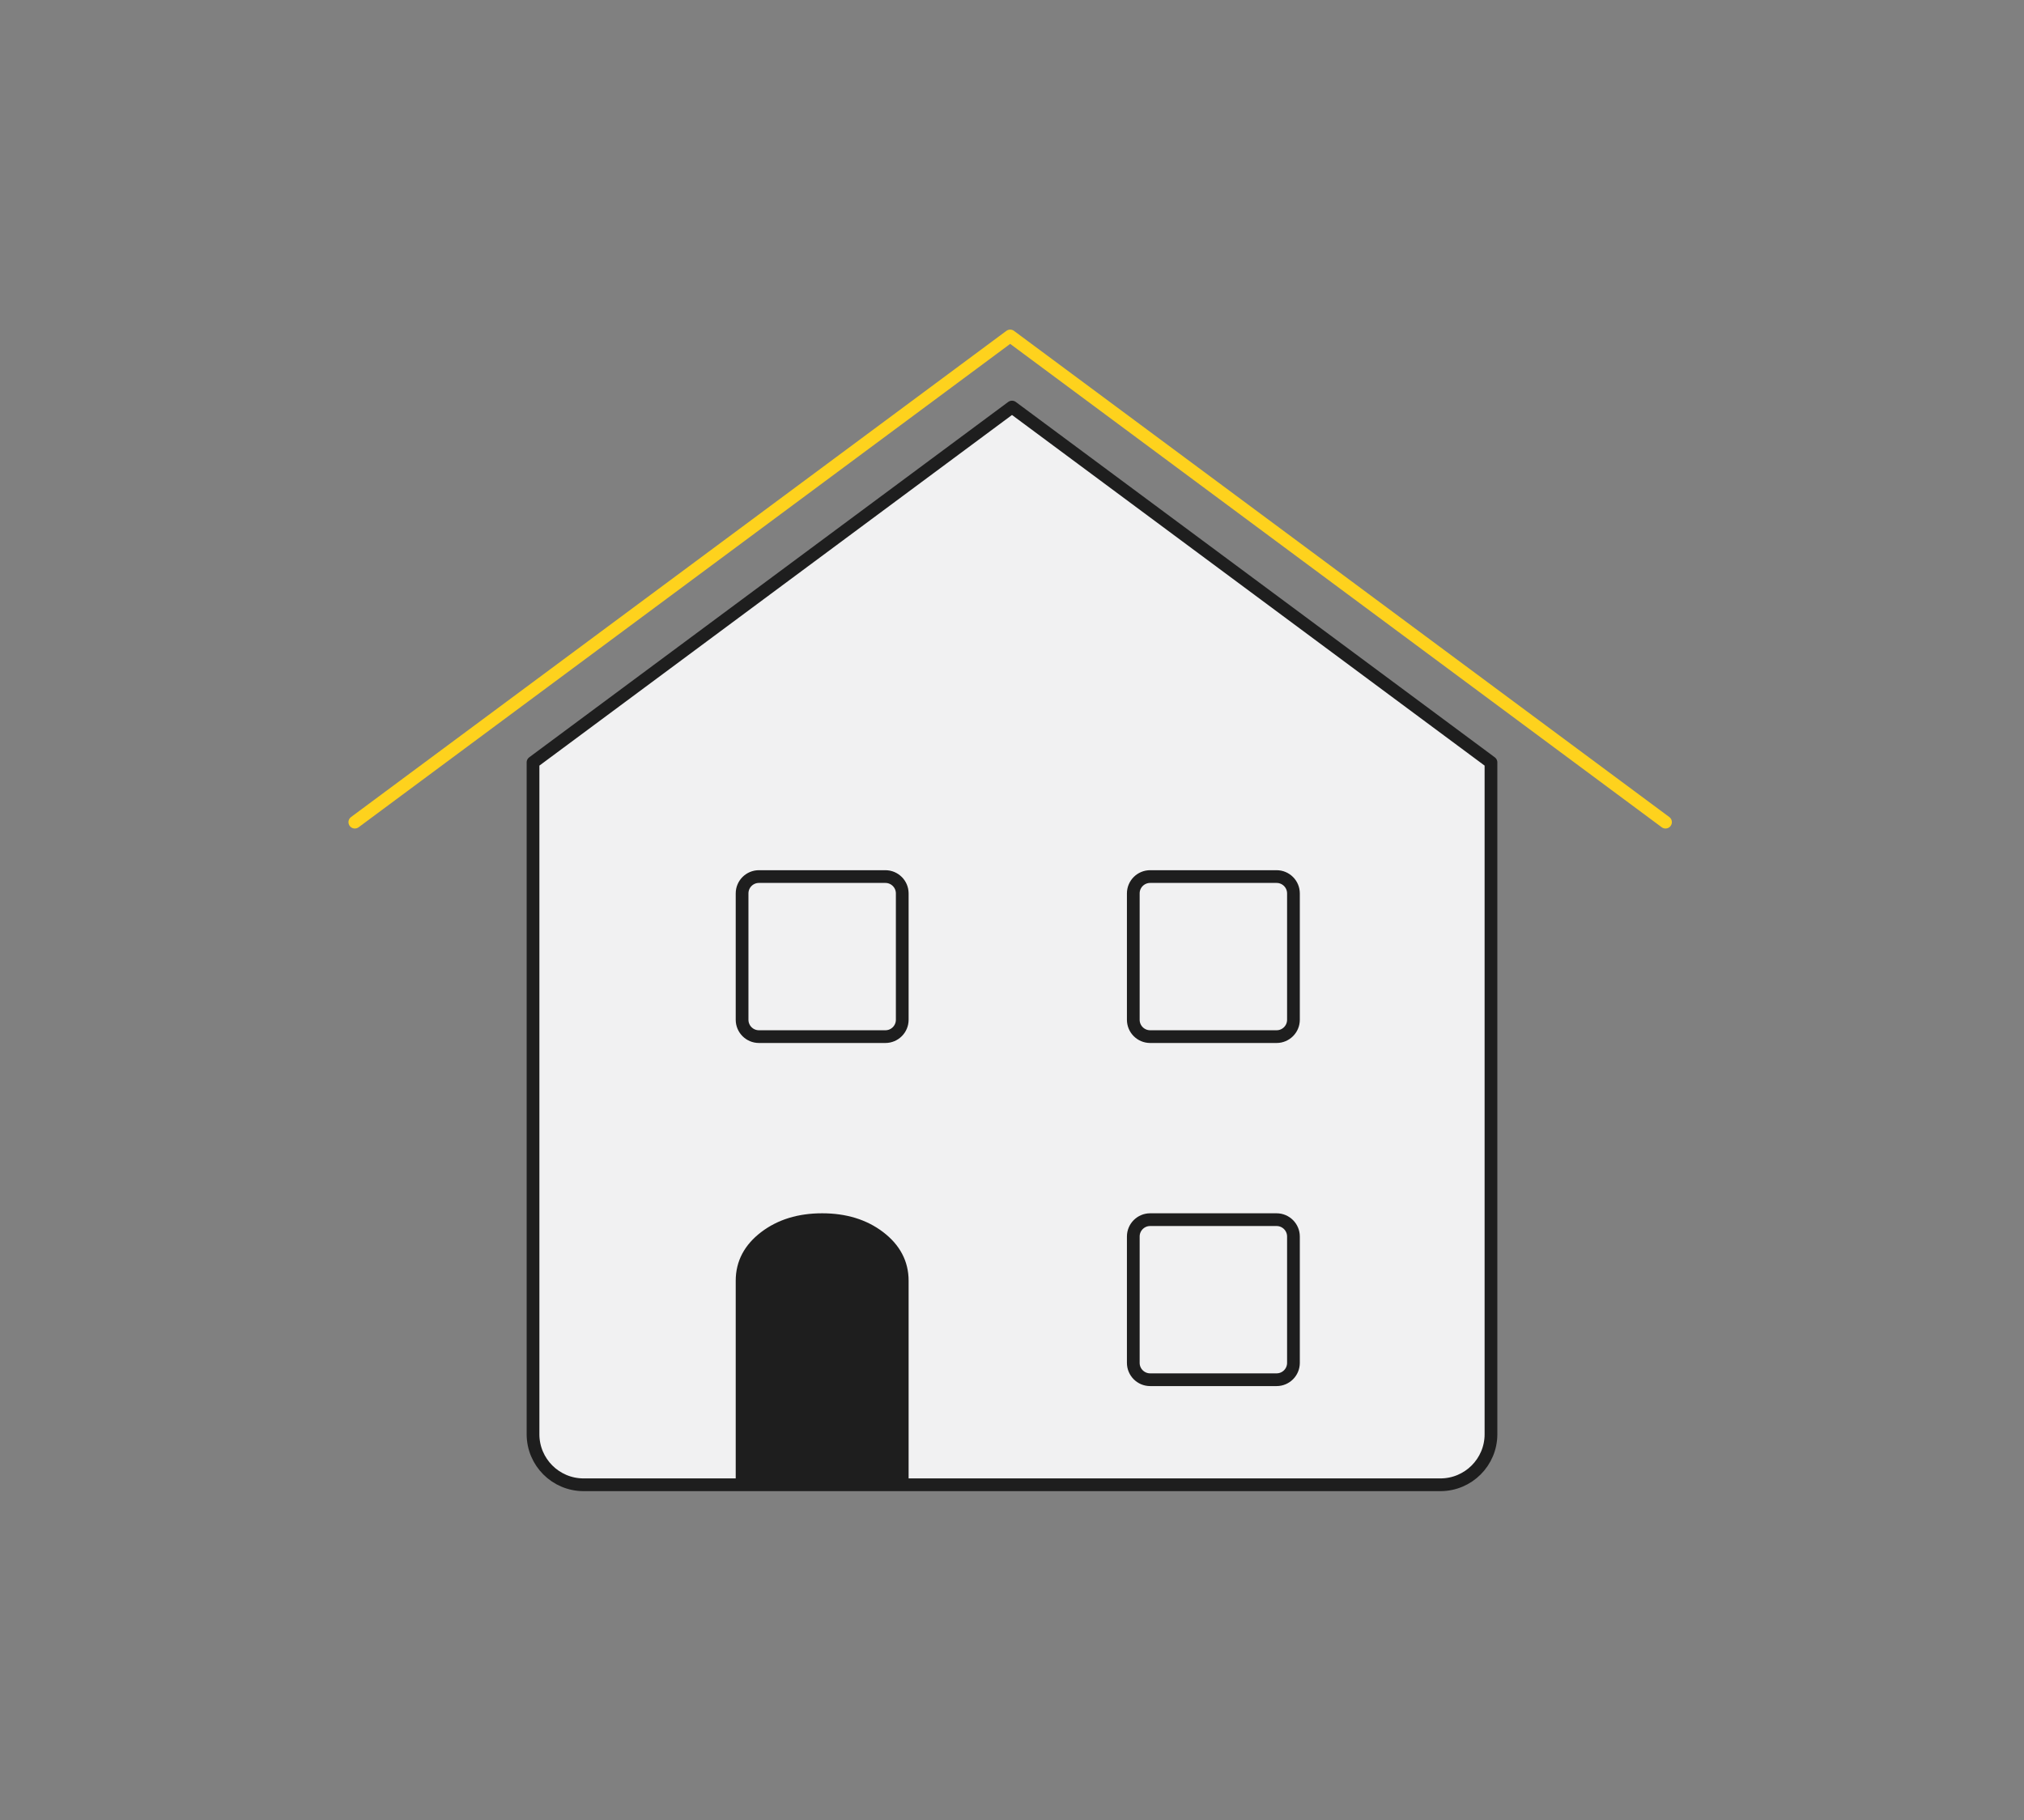<svg width="159" height="143" viewBox="0 0 159 143" fill="none" xmlns="http://www.w3.org/2000/svg">
<rect x="0" y="0" width="159" height="143" fill="#808080" stroke="none"/>
<g id="Slider_Icons_Satteldach 4">
<path id="Vector" d="M130.838 64.585C118.509 55.438 99.633 41.434 79.357 26.392C59.08 41.434 40.203 55.439 27.875 64.585" stroke="#FED21D" stroke-miterlimit="10" stroke-linecap="round" stroke-linejoin="round"/>
<g id="Group">
<g id="Group_2">
<path id="Vector_2" d="M79.5 31.977C65.634 42.264 51.768 52.551 41.873 59.892V70.426V112.667C41.873 114.861 43.652 116.639 45.848 116.639H113.152C115.348 116.639 117.127 114.861 117.127 112.667V70.426V59.892C107.232 52.551 93.366 42.264 79.5 31.977Z" fill="#F1F1F2" stroke="#1E1E1E" stroke-miterlimit="10" stroke-linecap="round" stroke-linejoin="round"/>
<g id="Vector_3">
<path d="M70.878 116.639V100.608C70.878 99.245 70.276 98.105 69.075 97.187C67.873 96.271 66.377 95.812 64.587 95.812C62.797 95.812 61.302 96.271 60.099 97.187C58.897 98.103 58.296 99.243 58.296 100.608V116.639" fill="#1E1E1E"/>
<path d="M70.878 116.639V100.608C70.878 99.245 70.276 98.105 69.075 97.187C67.873 96.271 66.377 95.812 64.587 95.812C62.797 95.812 61.302 96.271 60.099 97.187C58.897 98.103 58.296 99.243 58.296 100.608V116.639" stroke="#1E1E1E" stroke-miterlimit="10"/>
</g>
<path id="Vector_4" d="M69.553 81.433H59.621C58.889 81.433 58.296 80.84 58.296 80.109V70.184C58.296 69.453 58.889 68.86 59.621 68.86H69.553C70.284 68.86 70.878 69.453 70.878 70.184V80.109C70.878 80.84 70.286 81.433 69.553 81.433Z" stroke="#1E1E1E" stroke-miterlimit="10"/>
<path id="Vector_5" d="M100.285 81.433H90.353C89.622 81.433 89.028 80.84 89.028 80.109V70.184C89.028 69.453 89.622 68.86 90.353 68.86H100.285C101.017 68.86 101.61 69.453 101.61 70.184V80.109C101.61 80.84 101.017 81.433 100.285 81.433Z" stroke="#1E1E1E" stroke-miterlimit="10"/>
<path id="Vector_6" d="M100.285 108.386H90.353C89.622 108.386 89.028 107.793 89.028 107.062V97.137C89.028 96.406 89.622 95.812 90.353 95.812H100.285C101.017 95.812 101.61 96.406 101.61 97.137V107.062C101.61 107.794 101.017 108.386 100.285 108.386Z" stroke="#1E1E1E" stroke-miterlimit="10"/>
</g>
</g>
</g>
</svg>
